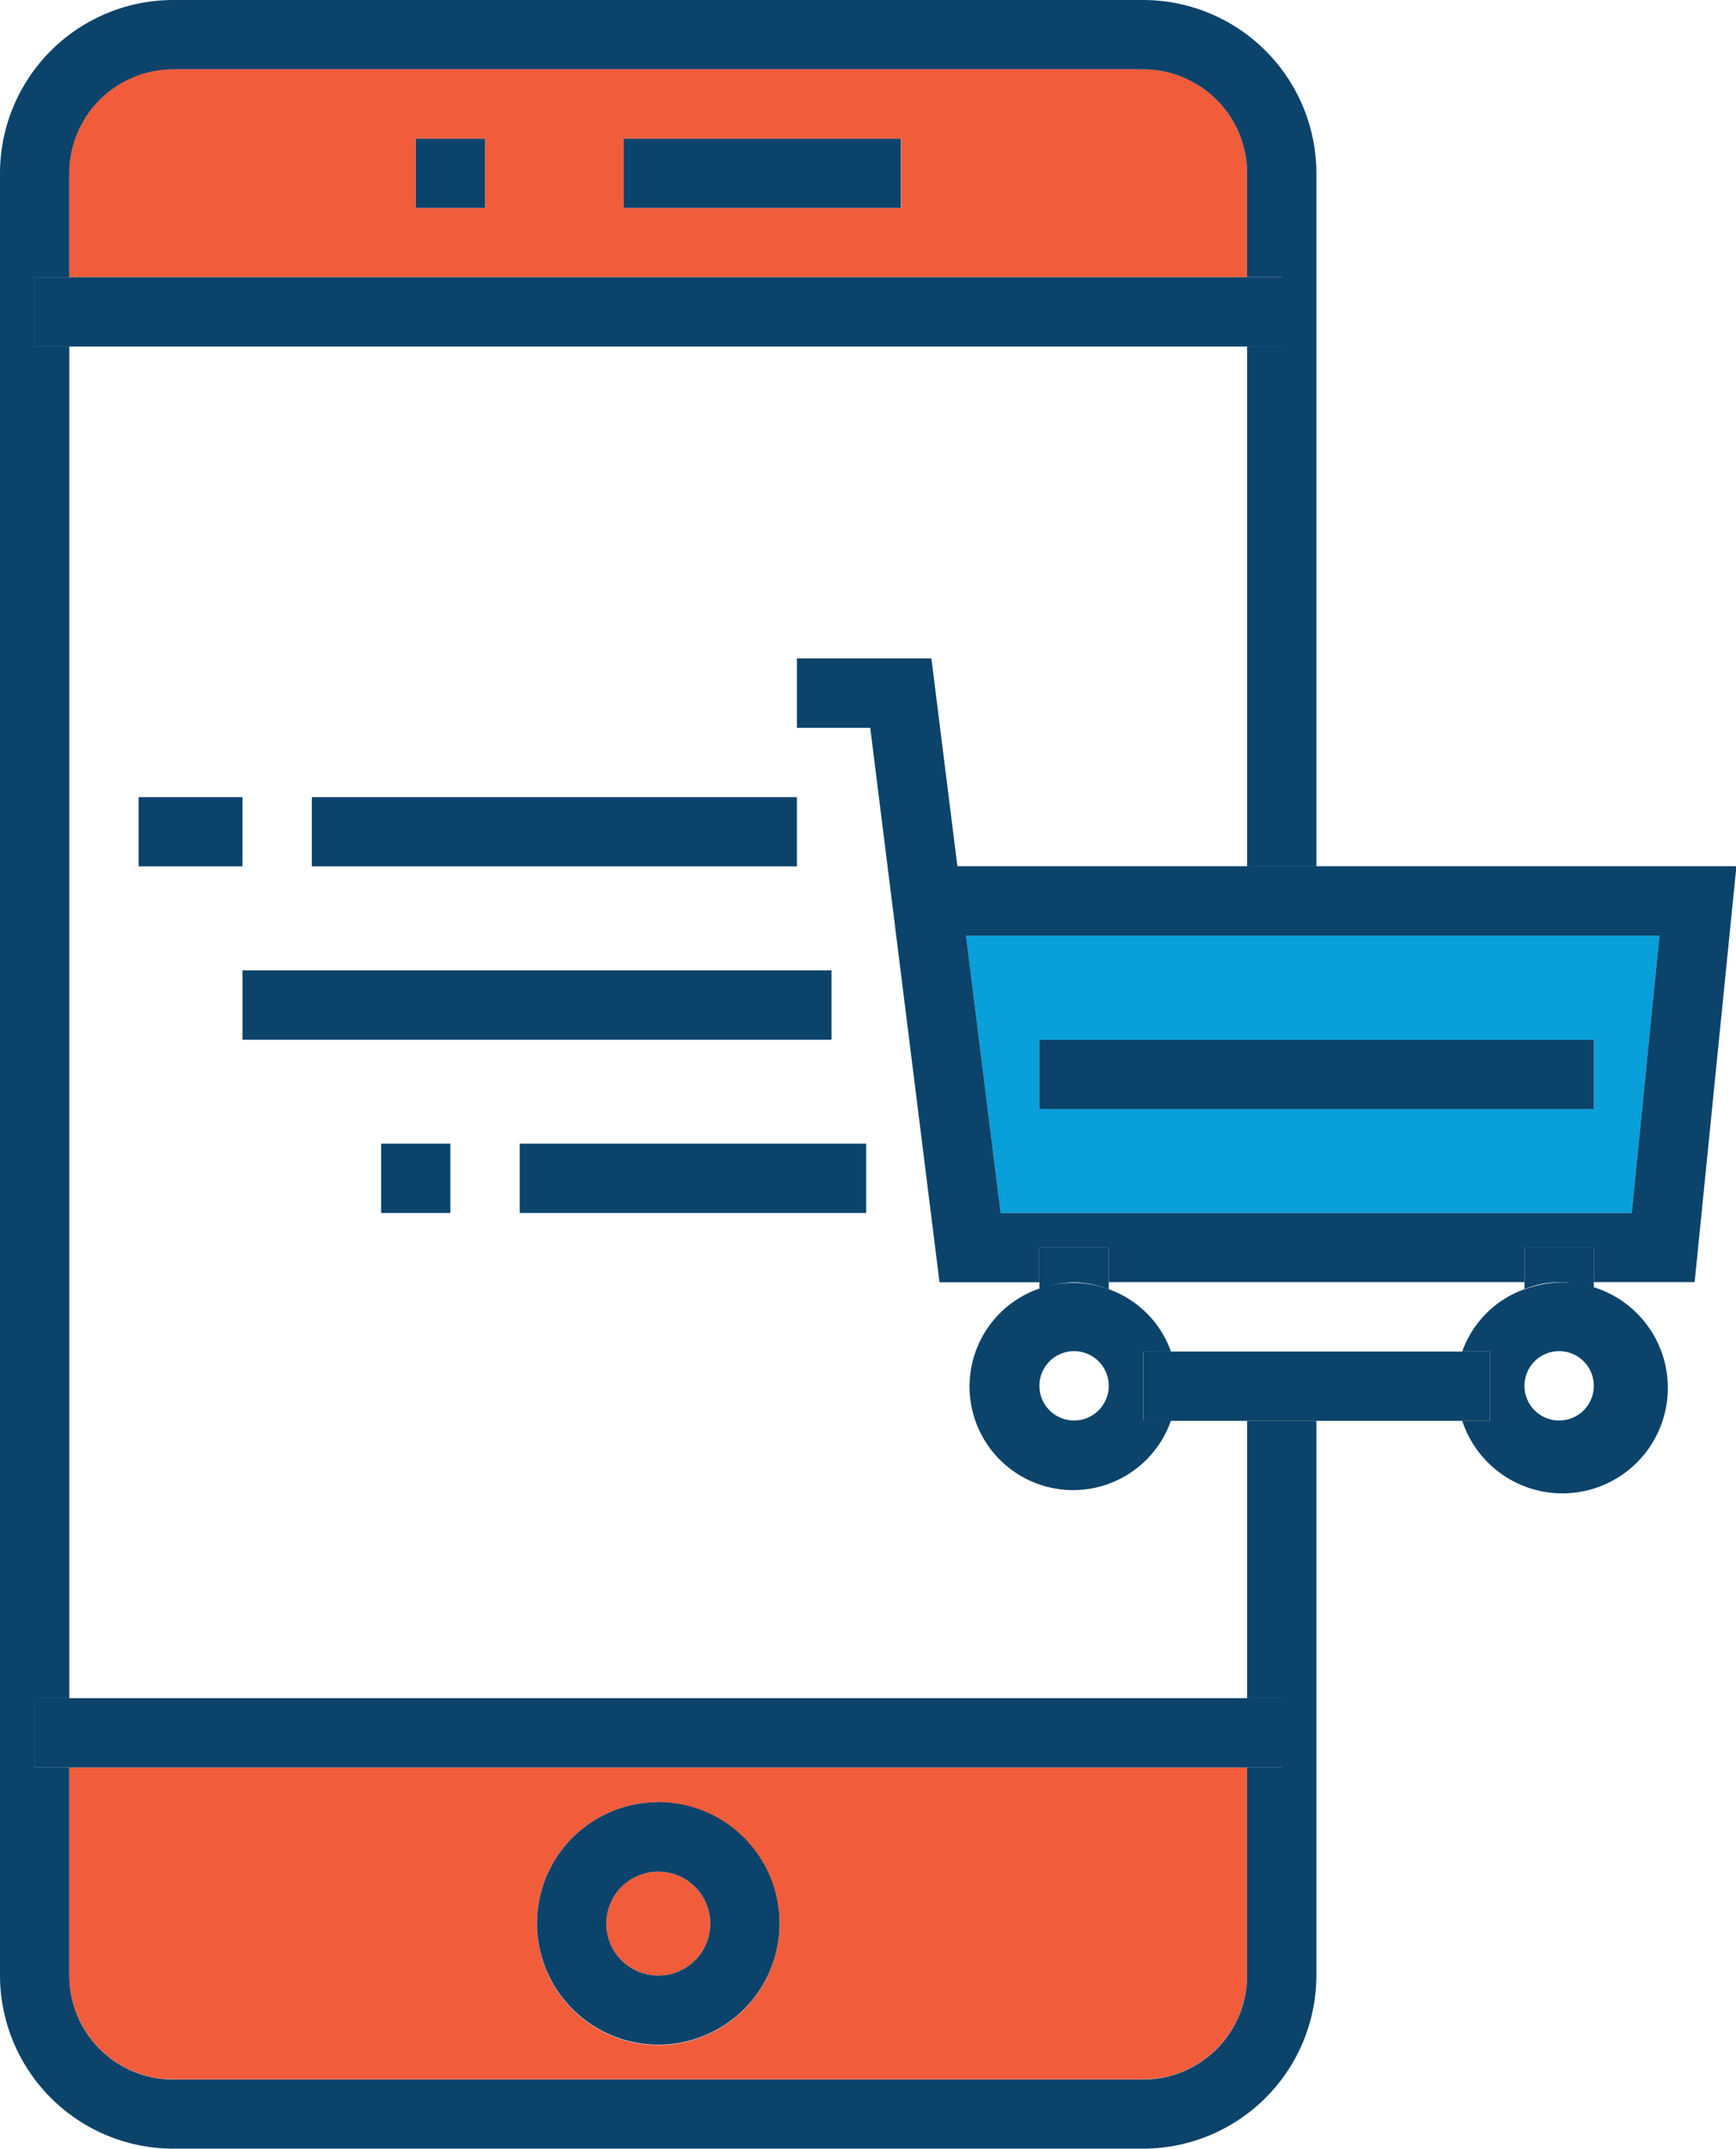 <svg data-name="Mobile Shopping" xmlns="http://www.w3.org/2000/svg" viewBox="0 0 290.93 360"><defs><style>.svg-mobile-shopping-1{fill:#089fda;}.svg-mobile-shopping-2{fill:#f15d3b;}.svg-mobile-shopping-3{fill:#0c436b;}</style></defs><path class="svg-mobile-shopping-1" d="M709.1,49.77H592.9l5.8,46.46H704.45l4.65-46.46Zm-11,29H605.19V67.2H698.1V78.81Z" transform="translate(-431 107)"/><path class="svg-mobile-shopping-2" d="M541.32,224a8.71,8.71,0,1,0-8.71-8.71,8.72,8.72,0,0,0,8.71,8.71Z" transform="translate(-431 107)"/><path class="svg-mobile-shopping-2" d="M442.61,224A17.45,17.45,0,0,0,460,241.39H622.61A17.44,17.44,0,0,0,640,224V189.13H442.61V224Zm98.71-29A20.32,20.32,0,1,1,521,215.26a20.34,20.34,0,0,1,20.32-20.32Z" transform="translate(-431 107)"/><path class="svg-mobile-shopping-2" d="M640-78a17.44,17.44,0,0,0-17.42-17.42H460A17.45,17.45,0,0,0,442.61-78v17.42H640V-78ZM512.29-72.16H500.68V-83.77h11.61v11.61Zm69.68,0H535.52V-83.77H582v11.61Z" transform="translate(-431 107)"/><path class="svg-mobile-shopping-3" d="M622.61-107H460a29.06,29.06,0,0,0-29,29V224a29.07,29.07,0,0,0,29,29H622.61a29.07,29.07,0,0,0,29-29V131.06H640v46.46h5.81v11.61H640V224a17.44,17.44,0,0,1-17.42,17.42H460A17.45,17.45,0,0,1,442.61,224V189.13h-5.8V177.52h5.8V-48.93h-5.8V-60.55h5.8V-78A17.45,17.45,0,0,1,460-95.39H622.61A17.44,17.44,0,0,1,640-78v17.42h5.81v11.62H640V38.16h11.61V-78a29.06,29.06,0,0,0-29-29Z" transform="translate(-431 107)"/><polygon class="svg-mobile-shopping-3" points="214.84 58.06 214.84 46.45 209.03 46.45 11.61 46.45 5.81 46.45 5.81 58.06 11.61 58.06 209.03 58.06 214.84 58.06 214.84 58.06"/><polygon class="svg-mobile-shopping-3" points="104.52 34.84 150.97 34.84 150.97 23.23 104.52 23.23 104.52 34.84 104.52 34.84"/><polygon class="svg-mobile-shopping-3" points="69.68 34.84 81.29 34.84 81.29 23.23 69.68 23.23 69.68 34.84 69.68 34.84"/><polygon class="svg-mobile-shopping-3" points="5.81 284.52 5.81 296.13 11.61 296.13 209.03 296.13 214.84 296.13 214.84 284.52 209.03 284.52 11.61 284.52 5.81 284.52 5.81 284.52"/><path class="svg-mobile-shopping-3" d="M541.32,235.58A20.32,20.32,0,1,0,521,215.26a20.34,20.34,0,0,0,20.32,20.32Zm0-29a8.71,8.71,0,1,1-8.71,8.71,8.72,8.72,0,0,1,8.71-8.71Z" transform="translate(-431 107)"/><path class="svg-mobile-shopping-3" d="M591.45,38.16,587.09,3.32H564.55V14.94h12.29l11.61,92.9h16.74V102h11.62v5.81h69.67V102H698.1v5.81H715l7-69.68H591.45Zm7.25,58.07-5.8-46.46H709.1l-4.65,46.46Z" transform="translate(-431 107)"/><polygon class="svg-mobile-shopping-3" points="174.19 185.81 267.1 185.81 267.1 174.2 174.19 174.2 174.19 185.81 174.19 185.81"/><path class="svg-mobile-shopping-3" d="M611,107.84a17.33,17.33,0,0,1,5.81,1.17v-7H605.19v7a17.33,17.33,0,0,1,5.81-1.17Z" transform="translate(-431 107)"/><path class="svg-mobile-shopping-3" d="M686.48,102v7a15,15,0,0,1,11.62,0v-7Z" transform="translate(-431 107)"/><path class="svg-mobile-shopping-3" d="M616.81,109a17.36,17.36,0,1,0,10.43,22h-4.63V119.45h4.63A17.2,17.2,0,0,0,616.81,109Zm-5.81,22a5.81,5.81,0,1,1,5.81-5.8,5.81,5.81,0,0,1-5.81,5.8Z" transform="translate(-431 107)"/><path class="svg-mobile-shopping-3" d="M686.48,109a17.2,17.2,0,0,0-10.43,10.44h4.63v11.61h-4.63a17.67,17.67,0,1,0,10.43-22Zm5.81,22a5.81,5.81,0,1,1,5.81-5.8,5.81,5.81,0,0,1-5.81,5.8Z" transform="translate(-431 107)"/><polygon class="svg-mobile-shopping-3" points="249.68 226.45 245.05 226.45 196.24 226.45 191.61 226.45 191.61 238.06 196.24 238.06 209.03 238.06 220.64 238.06 245.05 238.06 249.68 238.06 249.68 226.45 249.68 226.45"/><polygon class="svg-mobile-shopping-3" points="133.55 133.55 52.26 133.55 52.26 145.16 133.55 145.16 133.55 133.55 133.55 133.55"/><polygon class="svg-mobile-shopping-3" points="40.64 133.55 23.23 133.55 23.23 145.16 40.64 145.16 40.64 133.55 40.64 133.55"/><polygon class="svg-mobile-shopping-3" points="139.35 162.58 40.64 162.58 40.64 174.2 139.35 174.2 139.35 162.58 139.35 162.58"/><polygon class="svg-mobile-shopping-3" points="87.1 203.23 145.16 203.23 145.16 191.61 87.1 191.61 87.1 203.23 87.1 203.23"/><polygon class="svg-mobile-shopping-3" points="63.87 203.23 75.48 203.23 75.48 191.61 63.87 191.61 63.87 203.23 63.87 203.23"/></svg>